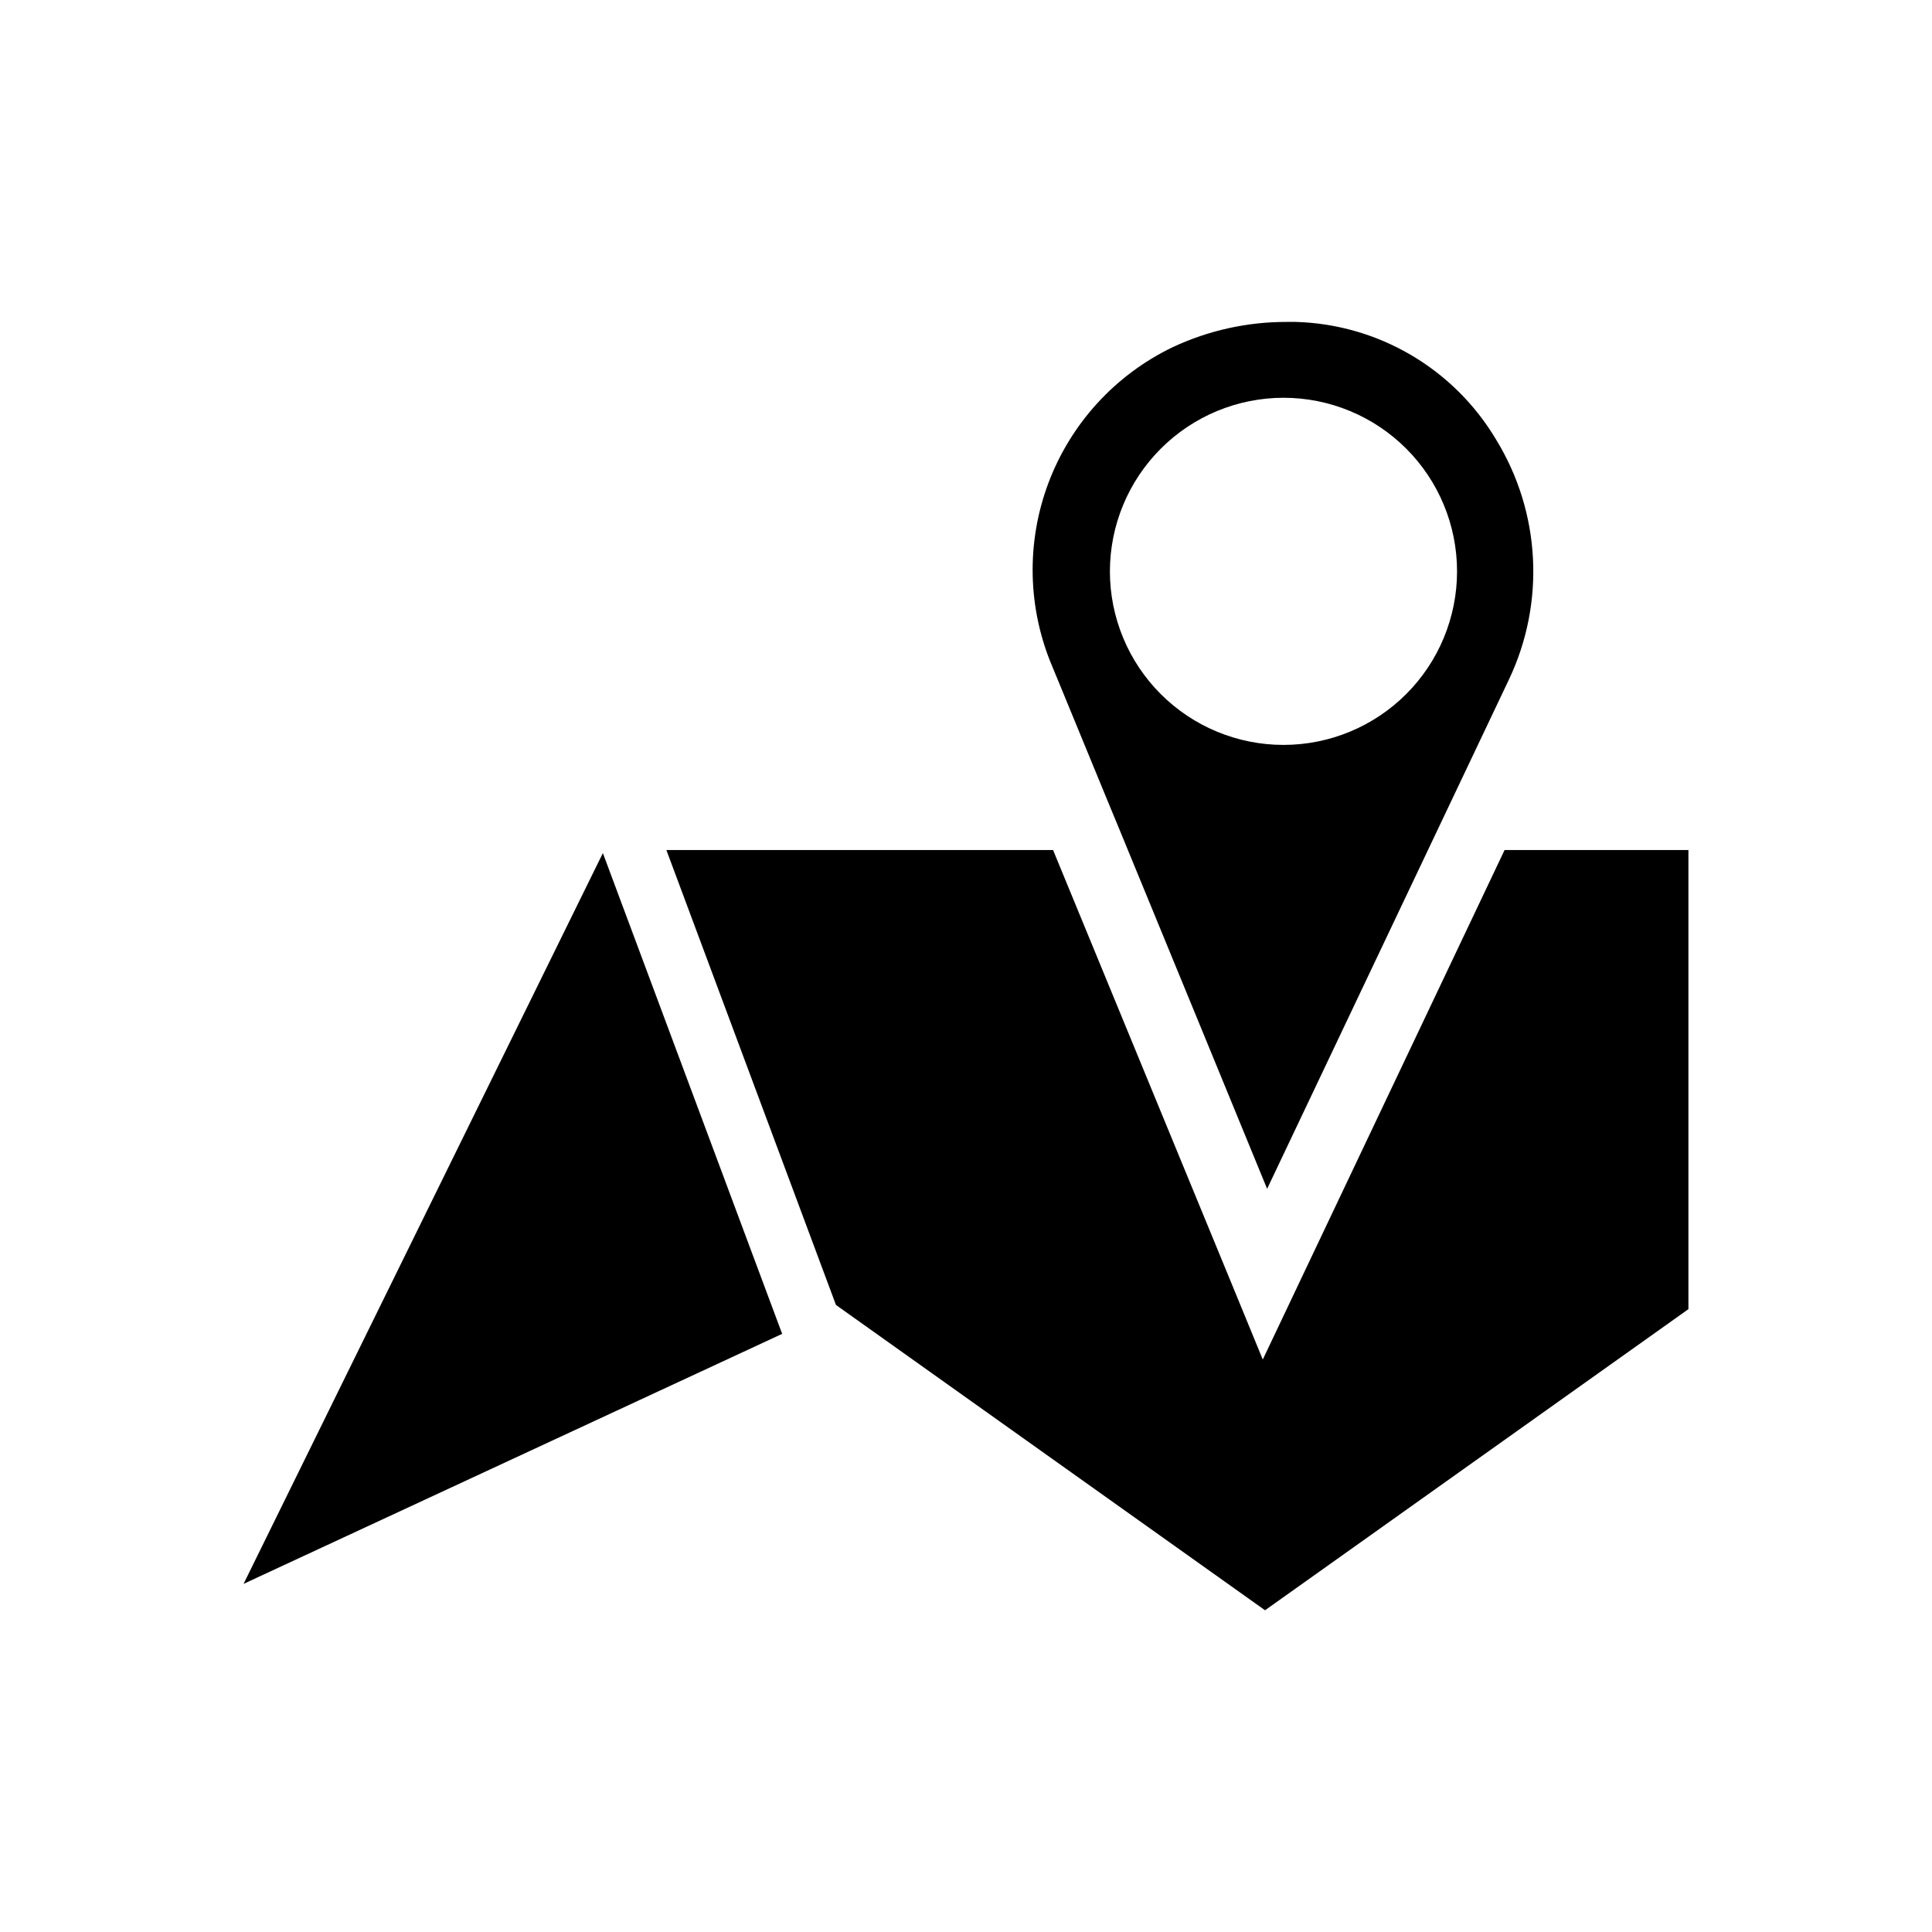 <?xml version="1.0" encoding="UTF-8"?>
<!-- Uploaded to: ICON Repo, www.iconrepo.com, Generator: ICON Repo Mixer Tools -->
<svg fill="#000000" width="800px" height="800px" version="1.1" viewBox="144 144 512 512" xmlns="http://www.w3.org/2000/svg">
 <g>
  <path d="m542.73 369.27-64.082 135.02-7.859-19.145-47.156-114.52-0.555-1.359h-102.48l44.941 120.56 113.71 80.91 112.2-79.801v-121.67z"/>
  <path d="m425.64 327.35 12.043 29.27 2.922 7.055c13.957 33.957 29.926 72.75 39.195 95.371l64.086-134.97c9.676-20.387 8.406-44.281-3.375-63.531-11.18-18.82-31.219-30.609-53.102-31.234h-2.418c-10.449-0.023-20.77 2.262-30.23 6.699-15.195 7.312-26.984 20.199-32.918 35.984-5.93 15.785-5.543 33.25 1.078 48.758zm58.492-77.938c12.203 0 23.902 4.848 32.527 13.473s13.473 20.324 13.473 32.523-4.848 23.902-13.473 32.527-20.324 13.473-32.527 13.473c-12.199 0-23.898-4.848-32.523-13.473s-13.473-20.328-13.473-32.527c0.012-12.195 4.863-23.887 13.488-32.508 8.621-8.625 20.312-13.477 32.508-13.488z"/>
  <path d="m208.55 563.74 142.73-66.254-47.512-127.41z"/>
 </g>
</svg>